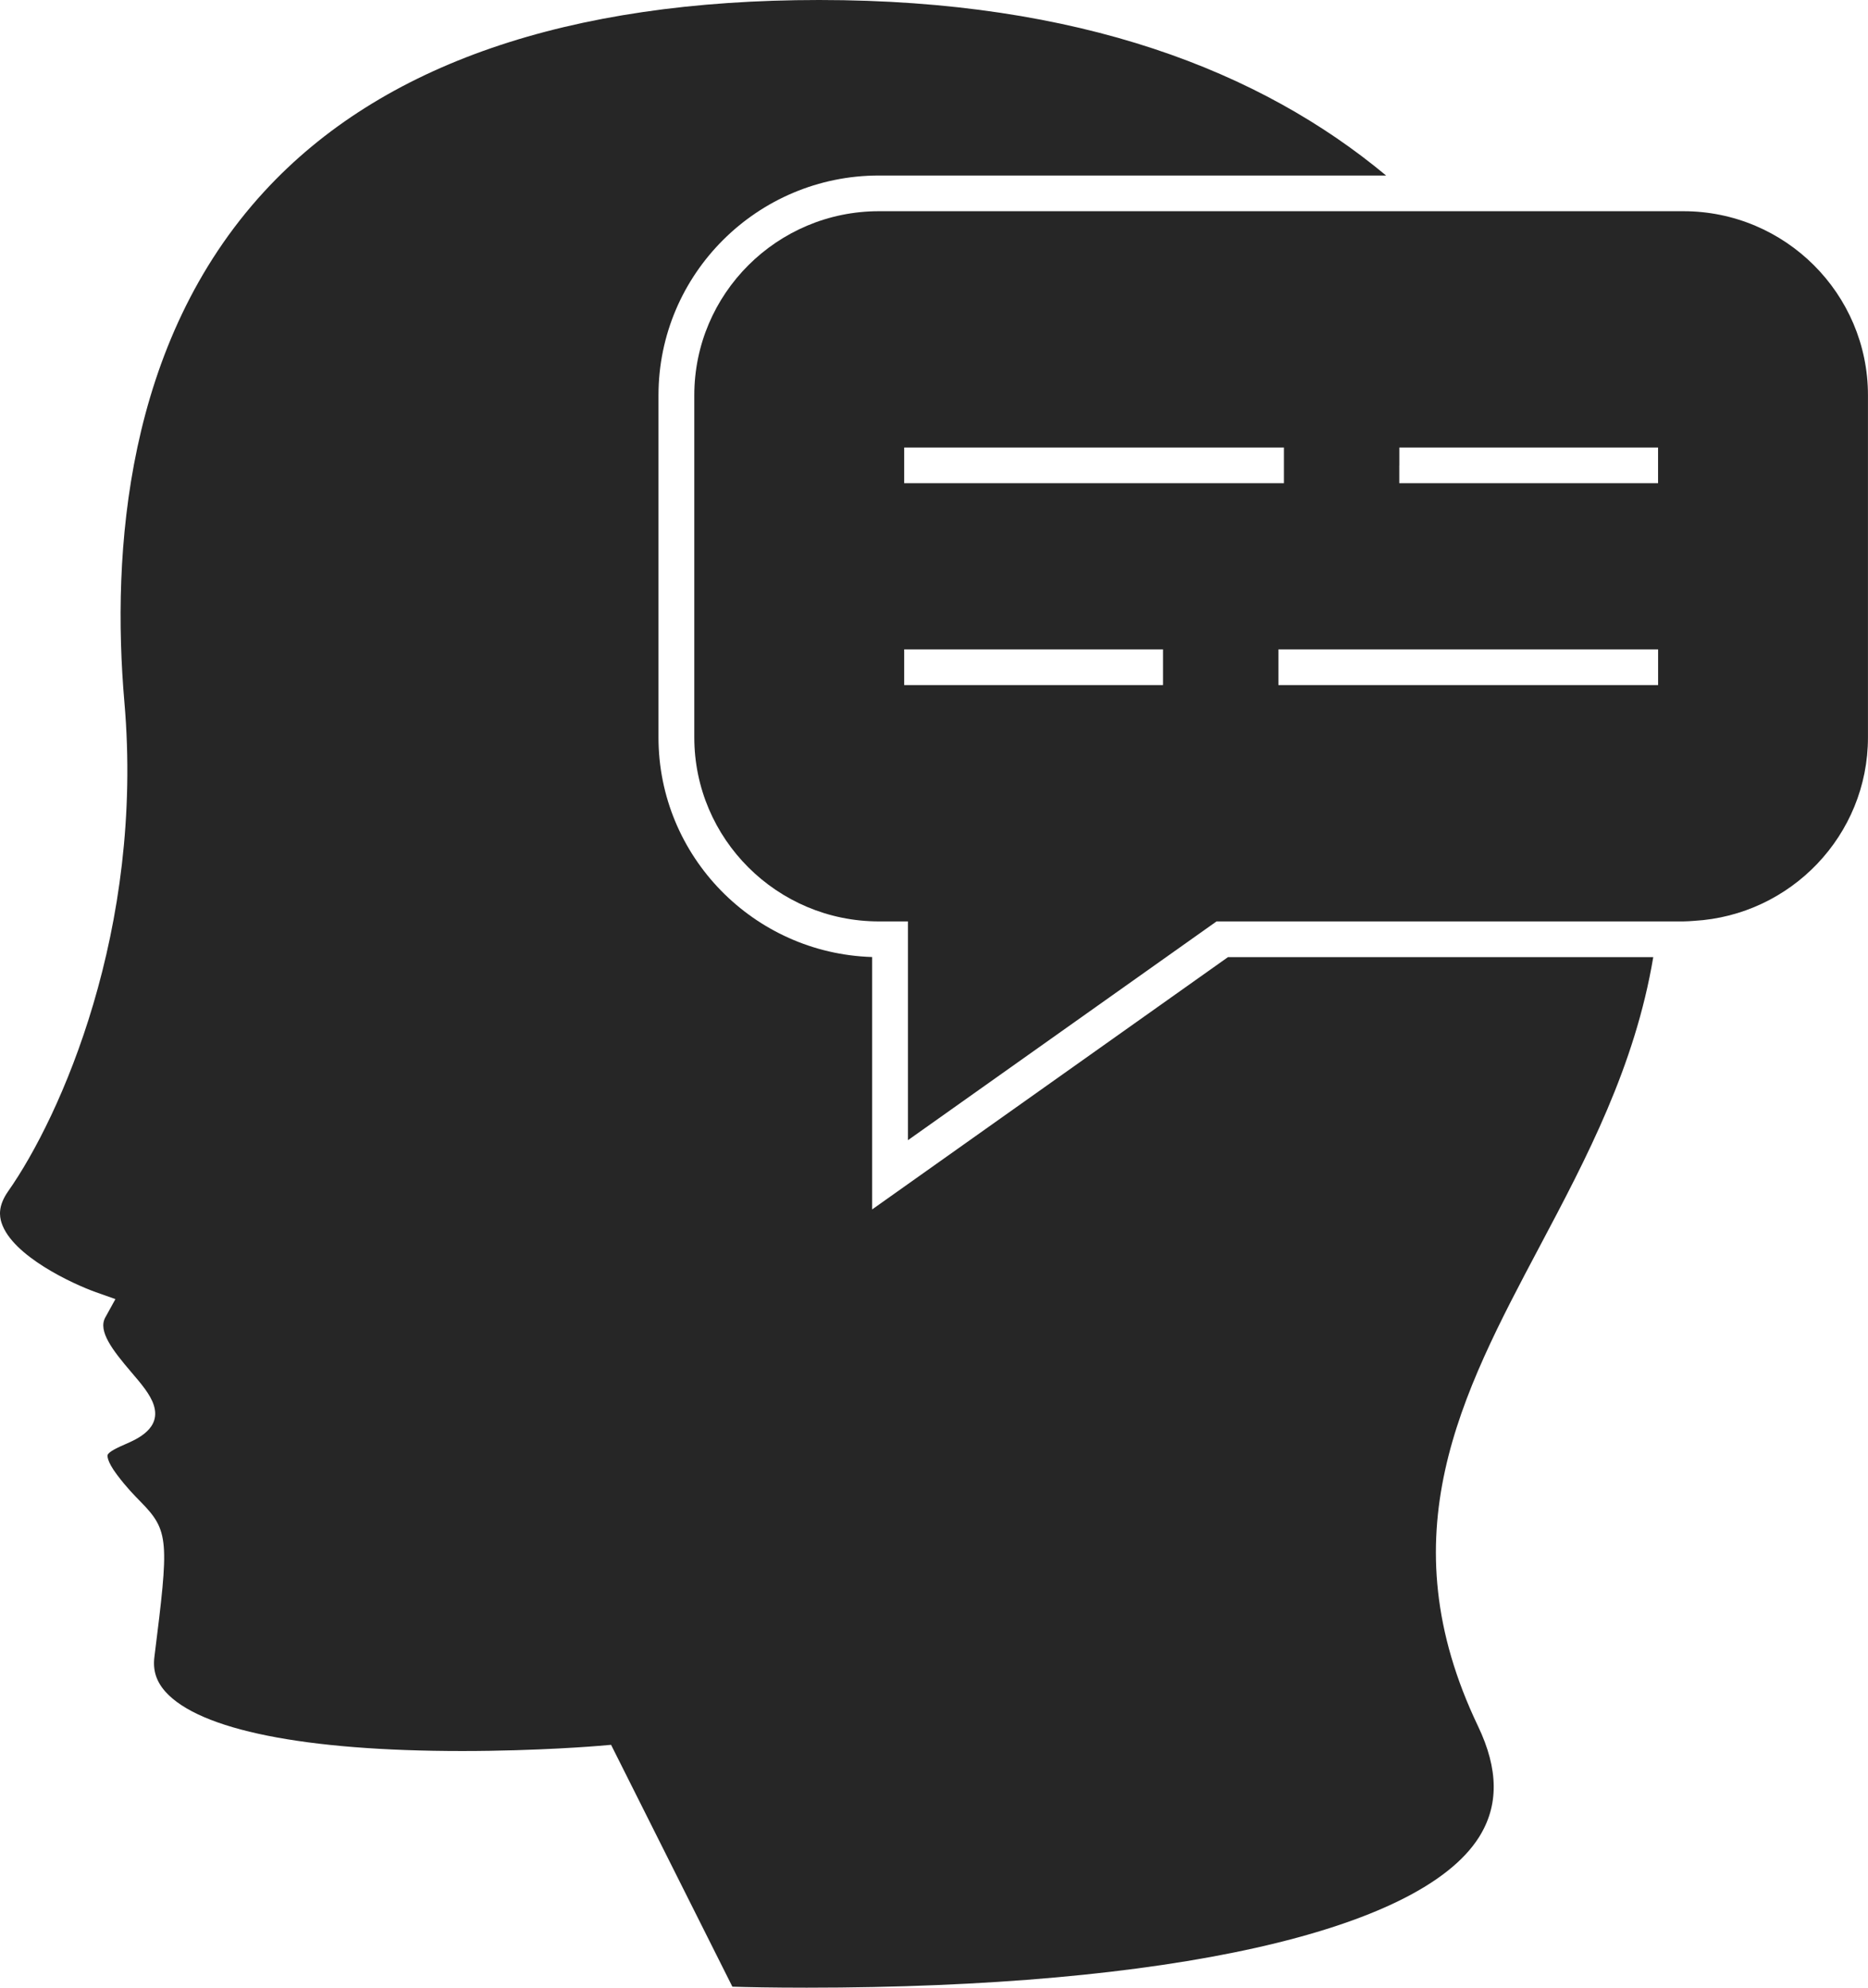 <?xml version="1.0" encoding="UTF-8"?> <svg xmlns="http://www.w3.org/2000/svg" width="47" height="50" viewBox="0 0 47 50" fill="none"> <path d="M30.609 23.178H42.354C42.446 23.178 42.535 23.17 42.625 23.164C45.06 23.024 46.999 21.01 46.999 18.549L46.999 9.942C46.999 7.389 44.916 5.313 42.355 5.313H22.114C19.552 5.313 17.469 7.39 17.469 9.942V18.549C17.469 21.102 19.553 23.178 22.114 23.178H22.845V28.681L30.609 23.178ZM41.719 16.784V17.233H32.165V16.335H41.719V16.784H41.719ZM35.208 11.706V11.257H41.718V12.155H35.207V11.706H35.208ZM22.75 11.706V11.257H32.305V12.155H22.75V11.706ZM22.75 17.233V16.335H29.262V17.233H22.75Z" fill="#262626"></path> <path d="M0.038 30.757C0.307 31.594 1.838 32.3 2.405 32.502L2.904 32.679L2.649 33.141C2.46 33.484 2.833 33.965 3.301 34.514C3.557 34.813 3.778 35.072 3.866 35.337C4.064 35.93 3.455 36.197 3.162 36.325C3.011 36.391 2.729 36.514 2.707 36.602C2.705 36.607 2.674 36.739 2.945 37.099C3.182 37.414 3.376 37.611 3.532 37.77C4.263 38.512 4.252 38.752 3.885 41.679C3.843 42.015 3.93 42.292 4.159 42.551C5.015 43.515 7.666 44.047 11.628 44.047C13.538 44.047 15.055 43.919 15.069 43.917L15.375 43.891L18.427 49.975C18.771 49.986 19.43 50 20.298 50C29.387 50 35.709 48.586 37.21 46.218C37.714 45.422 37.707 44.508 37.189 43.424C34.889 38.617 36.758 35.09 38.737 31.358C39.923 29.123 41.136 26.825 41.597 24.077H30.896L21.944 30.423V24.074C18.964 23.984 16.568 21.541 16.568 18.55V9.942C16.568 6.894 19.056 4.415 22.114 4.415H34.875C31.726 1.794 27.174 0 20.612 0C14.29 0 9.593 1.619 6.653 4.813C3.152 8.615 2.805 13.9 3.13 17.665C3.626 23.384 1.524 28.089 0.205 29.967C-0.053 30.335 -0.014 30.594 0.038 30.757L0.038 30.757Z" fill="#262626"></path> </svg> 